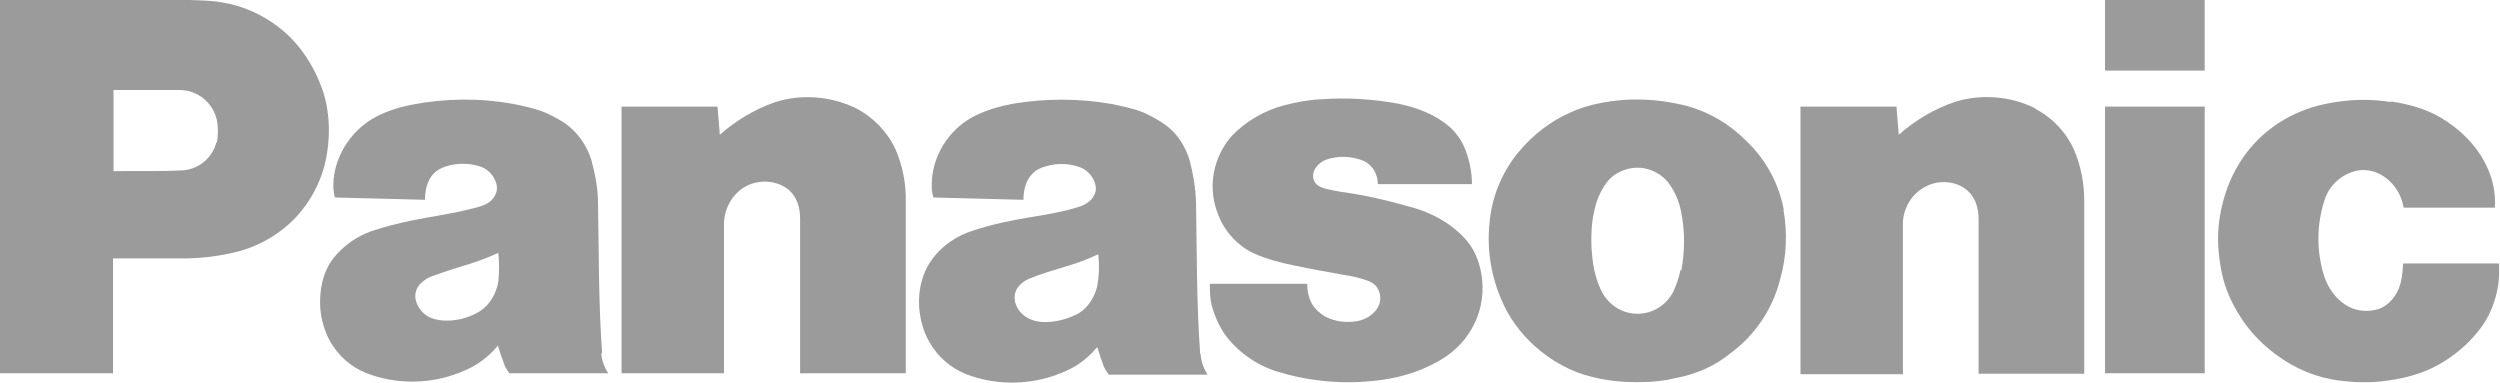 <?xml version="1.0" encoding="UTF-8"?>
<svg xmlns="http://www.w3.org/2000/svg" id="Livello_2" viewBox="0 0 54.18 8.29">
  <defs>
    <style>.cls-1{fill:#9c9b9b;}</style>
  </defs>
  <g id="Livello_1-2">
    <path class="cls-1" d="m45.62,0h2.16v1.53h-2.16c0-.51,0-1.02,0-1.53"></path>
    <path class="cls-1" d="m7.01,2.01c-.18-.55-.51-1.07-.97-1.42-.36-.28-.79-.47-1.24-.54-.22-.04-.45-.04-.68-.05H0v8.09h2.45v-2.49h1.53c.4,0,.79-.05,1.18-.15.42-.11.8-.32,1.12-.61.38-.35.65-.82.77-1.32.11-.5.11-1.02-.04-1.51m-2.32,1.07c-.08.33-.37.58-.71.61-.51.03-1.01.01-1.52.02v-1.76h1.42c.12,0,.23.02.34.07.24.1.42.32.48.58.03.16.03.33,0,.49"></path>
    <path class="cls-1" d="m18.54,2.34c.37.19.68.5.86.88.16.36.24.76.23,1.16v3.71c-.76,0-1.53,0-2.29,0,0-1.12,0-2.24,0-3.35,0-.23-.06-.46-.24-.62-.25-.21-.63-.24-.92-.09-.3.15-.49.49-.49.83v3.23c-.74,0-1.48,0-2.22,0V2.31h2.08c.02.2.03.41.05.61.34-.3.75-.55,1.18-.7.57-.19,1.21-.14,1.76.12"></path>
    <path class="cls-1" d="m44.11,2.36c.37.19.67.51.84.89.15.35.22.73.22,1.11,0,1.24,0,2.49,0,3.74h-2.29c0-1.12,0-2.24,0-3.35,0-.23-.06-.46-.24-.62-.24-.21-.62-.24-.9-.09-.31.15-.51.49-.5.84v3.23h-2.22V2.31h2.08c.02.2.03.41.05.61.35-.31.77-.56,1.21-.71.57-.18,1.22-.13,1.75.14"></path>
    <path class="cls-1" d="m30.36,2.26c.28.06.56.16.81.31.14.09.28.19.38.32.09.11.16.23.21.36.09.24.14.49.14.74h-2.04c0-.21-.11-.41-.3-.5-.26-.11-.56-.12-.82-.03-.11.04-.21.13-.26.24-.04.09-.03.2.04.28.05.06.14.09.21.11.2.05.4.08.61.11.43.07.86.18,1.28.3.29.08.56.21.8.38.15.11.3.24.41.39.17.22.26.51.29.78.04.38-.04.77-.24,1.1-.17.29-.43.53-.73.69-.34.19-.73.32-1.12.38-.76.12-1.55.07-2.29-.15-.44-.12-.85-.39-1.14-.75-.16-.2-.27-.45-.34-.7-.04-.16-.04-.31-.04-.47.7,0,1.41,0,2.11,0,0,.15.03.3.1.43.07.12.17.21.29.28.21.11.45.14.69.1.17-.03.32-.12.42-.25.1-.13.11-.31.03-.45-.04-.08-.11-.13-.2-.17-.19-.07-.38-.11-.58-.14-.33-.06-.67-.12-1-.19-.31-.06-.62-.14-.91-.27-.34-.16-.61-.45-.75-.79-.09-.21-.14-.43-.14-.66,0-.4.15-.8.42-1.1.31-.32.71-.55,1.14-.66.27-.07.54-.12.82-.13.55-.04,1.12,0,1.66.1"></path>
    <path class="cls-1" d="m51.83,2.2c.37.06.72.15,1.05.34.41.24.78.59.99,1.02.15.29.22.61.2.94-.66,0-1.32,0-1.98,0-.05-.32-.25-.6-.54-.74-.17-.08-.37-.1-.55-.04-.29.09-.53.32-.62.61-.17.51-.18,1.07-.03,1.59.08.3.28.59.56.73.19.1.42.11.63.05.18-.06.32-.2.41-.37.1-.18.12-.42.13-.62h2.08s0,.06,0,.09v.17c-.01.25-.07.5-.17.74-.12.29-.32.54-.55.76-.29.27-.63.49-1.01.62-.23.08-.47.13-.7.16-.34.05-.68.04-1.01,0-.51-.06-.99-.26-1.4-.57-.27-.2-.5-.43-.69-.7-.2-.29-.36-.6-.45-.94-.09-.37-.13-.75-.1-1.12.06-.62.28-1.22.68-1.7.43-.52,1.04-.86,1.7-.98.45-.09.9-.1,1.35-.03"></path>
    <path class="cls-1" d="m45.62,2.31h2.16v5.78c-.72,0-1.44,0-2.16,0V2.31Z"></path>
    <path class="cls-1" d="m38.66,4.55c-.11-.58-.4-1.11-.83-1.51-.4-.4-.91-.68-1.47-.79-.43-.09-.88-.12-1.33-.07-.34.04-.67.11-.98.25-.46.2-.85.51-1.16.89-.35.43-.57.98-.61,1.53-.06.56.04,1.14.26,1.65.16.38.41.72.72,1,.36.32.78.56,1.25.67.35.09.72.12,1.08.11.25,0,.5-.03.74-.09.43-.08.84-.26,1.18-.54.53-.39.91-.96,1.07-1.6.14-.49.16-1.01.07-1.51m-2.23,1.31c-.03.16-.09.32-.15.46-.09.18-.24.33-.42.41-.28.13-.61.1-.86-.08-.14-.1-.24-.23-.31-.39-.13-.29-.17-.58-.19-.89-.01-.26,0-.53.06-.78.04-.22.13-.43.26-.61.12-.17.31-.28.52-.32.3-.06.62.06.82.3.15.2.25.43.29.68.08.41.07.82,0,1.23"></path>
    <path class="cls-1" d="m13.05,7.66c-.08-1.08-.07-2.18-.09-3.26,0-.31-.06-.62-.14-.92-.08-.26-.23-.51-.43-.69-.16-.15-.36-.25-.55-.34-.24-.1-.48-.15-.73-.2-.72-.13-1.47-.12-2.19.02-.26.05-.51.13-.75.25-.51.26-.88.78-.94,1.36-.01.13-.01.28.03.4.65.02,1.3.03,1.95.05,0-.2.05-.43.19-.57.1-.1.23-.15.36-.18.22-.05.46-.04.68.04.17.07.31.24.33.43.01.15-.09.29-.21.36-.11.06-.24.09-.37.12-.42.11-.84.16-1.27.25-.29.06-.58.13-.87.23-.32.11-.61.32-.82.58-.24.31-.31.7-.29,1.08.02.25.09.5.21.72.18.32.46.57.8.7.6.23,1.28.24,1.89.03.17-.06.34-.13.5-.23.17-.11.32-.24.45-.4.04.14.09.28.14.41.02.07.07.13.11.19.71,0,1.43,0,2.14,0-.08-.13-.14-.28-.15-.44m-2.23-1.55c-.03.19-.12.38-.25.52-.15.16-.34.23-.54.29-.23.05-.46.06-.67-.02-.16-.07-.29-.21-.33-.39-.03-.12.01-.26.1-.35.08-.08.17-.14.27-.17.2-.07.4-.14.6-.2.28-.08.56-.18.82-.3.02.21.02.42,0,.62"></path>
    <path class="cls-1" d="m26.01,7.66c-.08-1.09-.07-2.19-.09-3.28-.01-.31-.06-.61-.14-.91-.08-.26-.22-.5-.42-.68-.16-.14-.36-.25-.55-.34-.24-.1-.49-.15-.74-.2-.7-.12-1.43-.12-2.13,0-.27.05-.54.13-.79.25-.52.25-.89.77-.95,1.35-.01.14-.02.29.03.43.65.02,1.3.03,1.95.05,0-.2.05-.42.19-.56.08-.09.19-.14.31-.17.24-.07.51-.06.74.03.18.07.32.26.33.45,0,.19-.16.33-.33.39-.36.12-.74.18-1.11.24-.41.07-.81.15-1.2.28-.37.11-.71.34-.93.66-.21.3-.28.65-.26,1.01.02.26.09.52.22.75.18.32.47.57.8.7.6.23,1.27.24,1.88.04.17-.06.35-.13.51-.23.17-.11.32-.24.45-.4.04.14.09.28.14.42.03.07.07.12.11.18.71,0,1.43,0,2.14,0-.08-.13-.14-.28-.15-.44m-2.25-1.44c-.07.24-.22.47-.45.58-.21.1-.44.16-.67.16-.18,0-.37-.05-.5-.18-.13-.12-.2-.31-.14-.48.05-.14.19-.24.32-.29.24-.1.5-.17.75-.25.25-.07.49-.16.72-.27.03.24.02.49-.03.73"></path>
  </g>
</svg>
